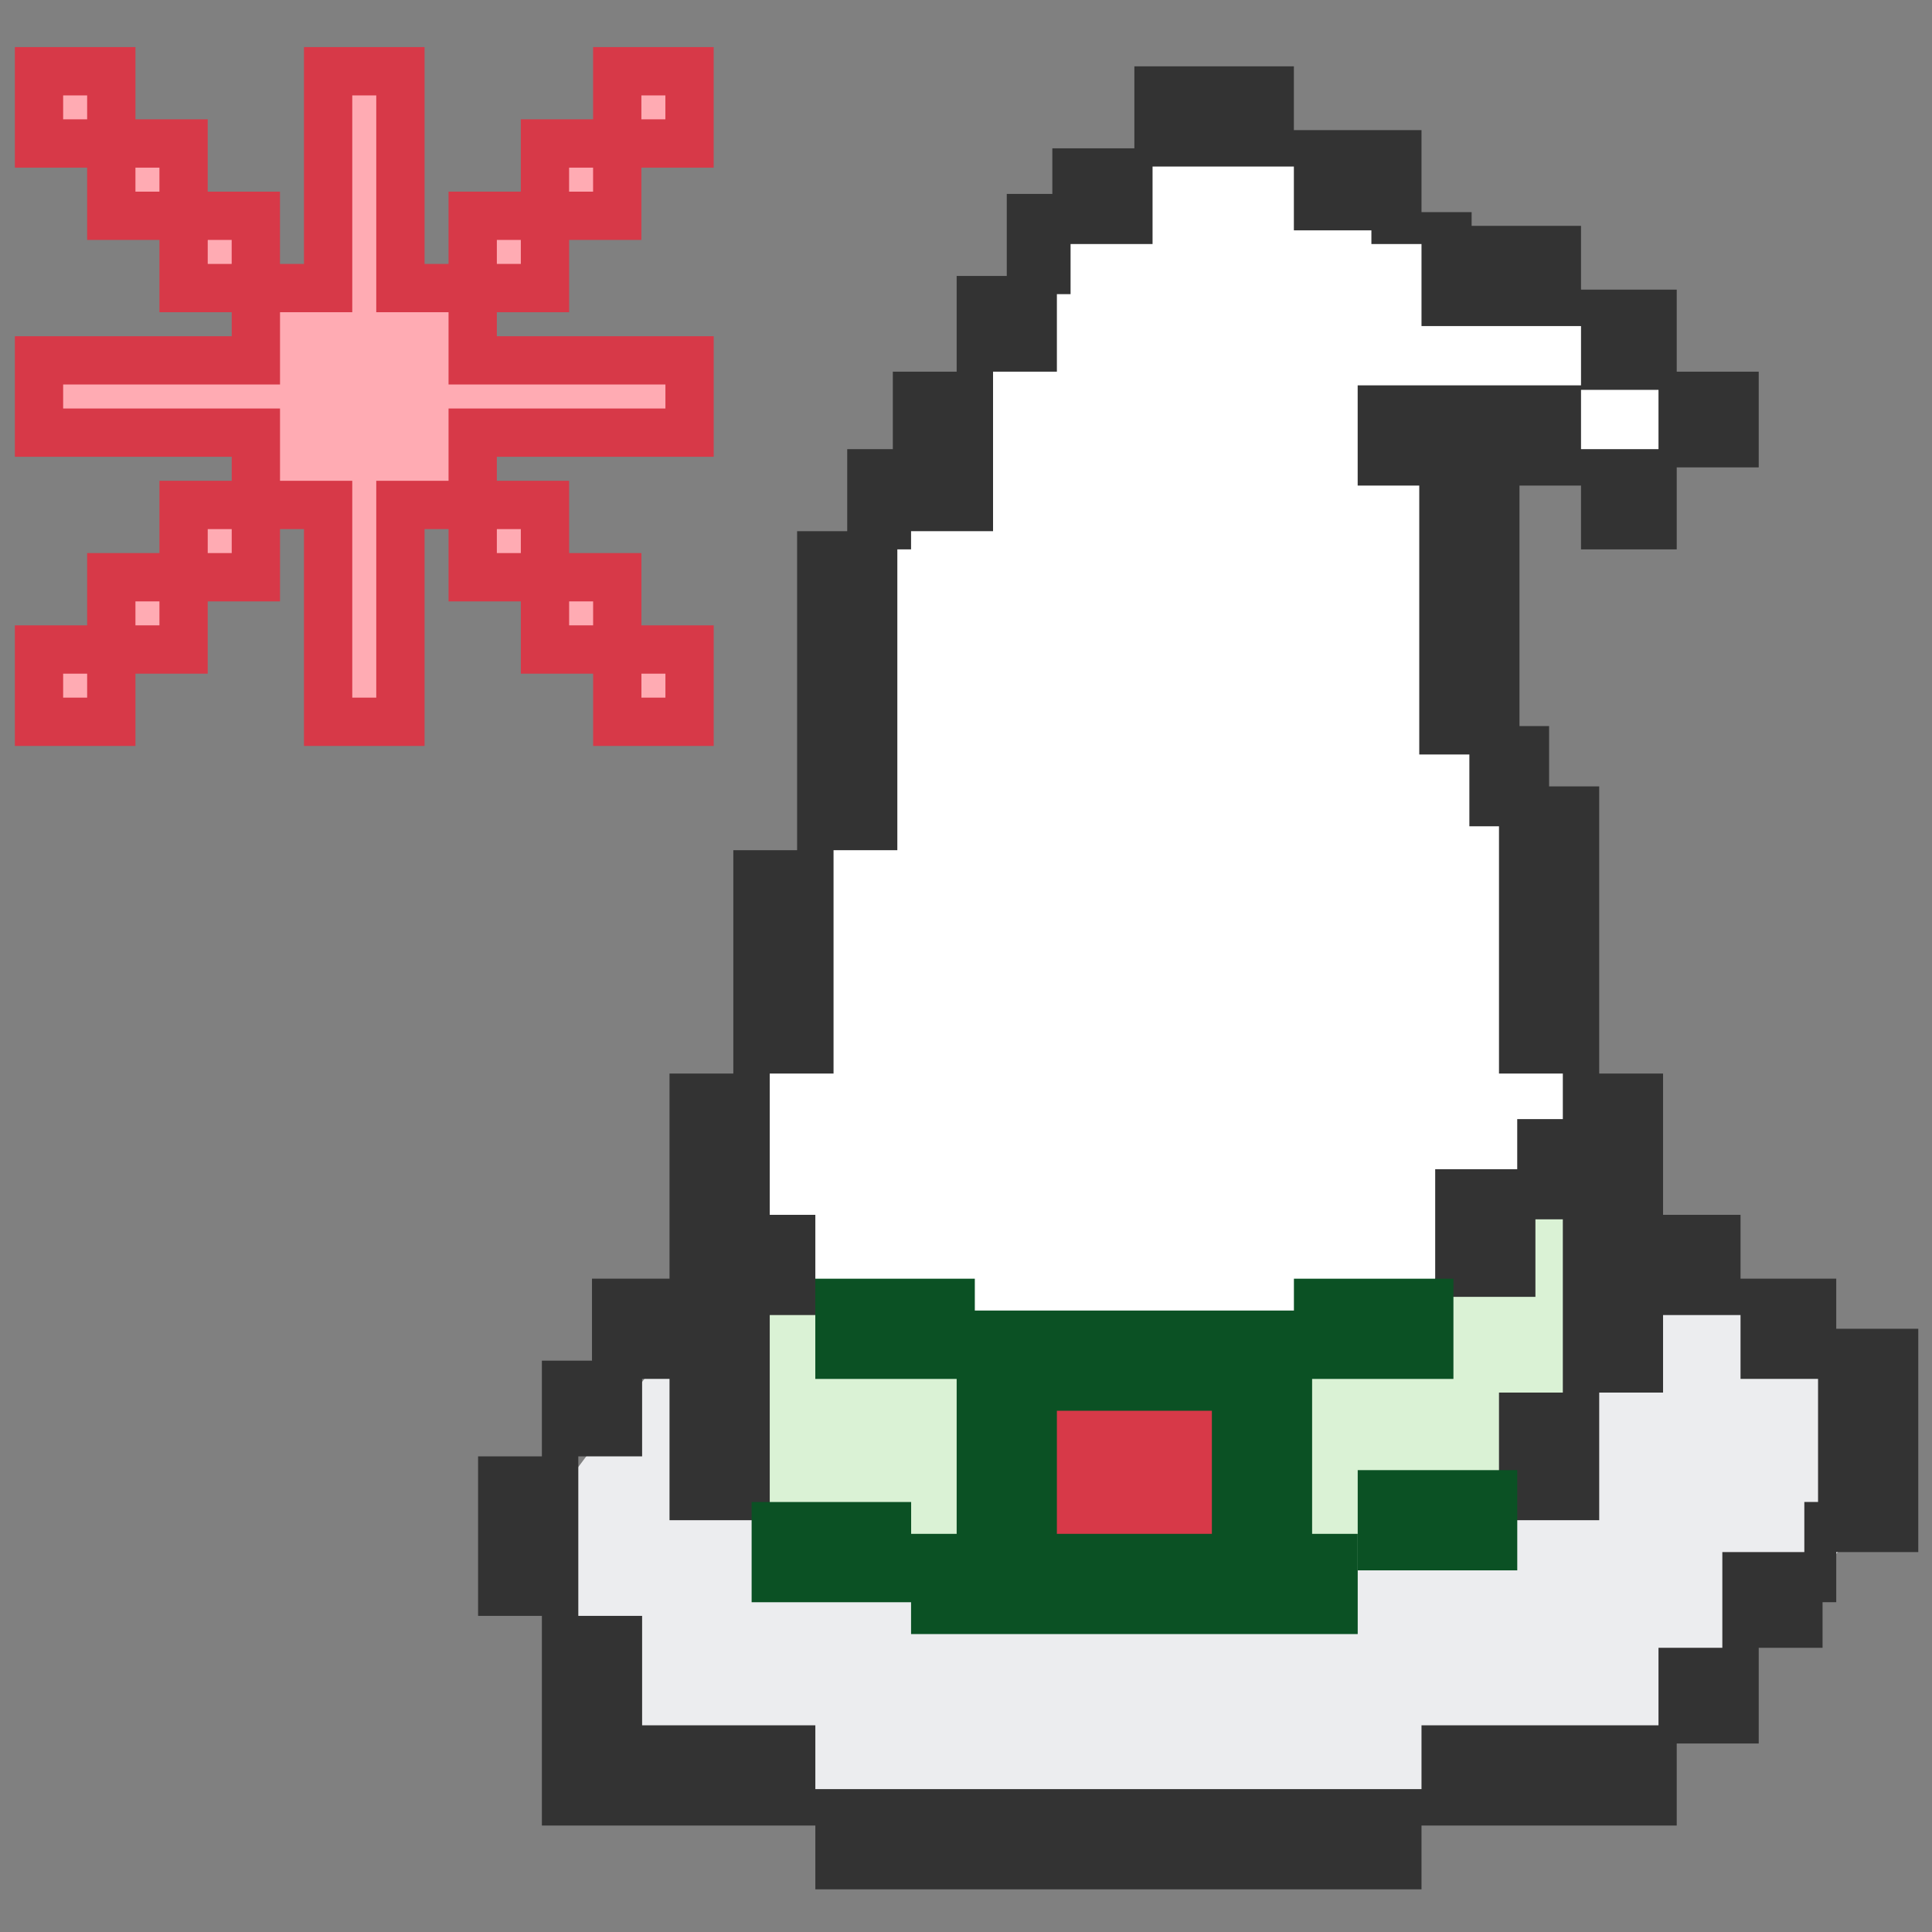 <svg width="48" height="48" viewBox="0 0 48 48" fill="none" xmlns="http://www.w3.org/2000/svg">
<rect x="0" y="0" width="48" height="48" fill="#808080" stroke="none"/>
<path d="M19.762 23.168L17.791 31.052L21.733 33.024L27.647 34.009L34.546 33.024L37.503 30.067L40.459 29.081L38.488 25.139V21.197L36.517 17.254V10.355L40.459 12.326L42.431 10.355L40.459 8.384L37.503 7.399L33.56 4.442L29.618 2.471L26.661 5.427L22.719 11.341L20.748 15.283L19.762 23.168Z" fill="white" stroke="black" stroke-width="0.197"/>
<path d="M13.123 38.107L16.858 33.127L20.593 38.729L30.552 39.352L38.644 36.239L39.889 33.127L41.757 31.26L46.736 34.372V37.484L44.247 39.974L42.379 42.464L40.512 44.332L37.399 43.709L33.042 45.577H23.083L14.991 43.709L13.123 38.107Z" fill="#ECEDEF"/>
<path d="M18.104 36.24V31.883H19.349L22.461 33.128L25.573 33.75L24.951 38.73H19.971L18.104 36.24Z" fill="#DAF2D5"/>
<path d="M36.778 30.015L39.89 29.393V33.127L38.645 36.24L36.156 37.485L33.043 39.352L31.176 38.73V33.75L35.533 32.505L36.778 30.015Z" fill="#DAF2D5"/>
<path d="M19.464 26.672V21.123M21.049 21.123V13.197M23.427 13.197V9.234M25.013 9.234V6.856M27.39 6.063V3.685M28.183 2.893H32.146M32.146 4.478H35.317M35.317 6.856H39.28M39.28 8.441H41.658M42.45 9.234V11.612M41.658 12.404H39.28M33.731 10.819H36.506M36.506 10.819H39.28M36.506 10.819V18.745M38.487 19.538V26.672M40.073 31.427V34.598M40.073 31.427H43.243M40.073 31.427V29.049M40.073 26.672V29.049M40.073 29.049H37.695M43.243 33.013H45.621M46.414 33.013V38.561M44.036 38.561V40.939M42.45 40.939V43.317M41.658 44.11H35.317M35.317 45.695H20.257M20.257 44.11H14.708V40.146M13.123 40.146V36.183M14.708 36.183V33.805M14.708 33.013H17.086M17.879 37.769V31.427M17.879 31.427V26.672M17.879 31.427H20.257M36.902 29.049V32.22M38.487 34.598V37.769M44.828 38.561H45.621M36.506 19.284H38.487M21.049 12.404H22.635M25.013 6.063H26.598M35.317 5.27V6.063" stroke="#333333" stroke-width="2.49"/>
<path d="M37.696 37.77H33.732" stroke="#0B5124" stroke-width="2.49"/>
<path d="M18.674 38.562H22.637" stroke="#0B5124" stroke-width="2.49"/>
<path d="M31.354 33.805V39.353H25.013V33.805H31.354Z" fill="#D73948"/>
<path d="M31.354 39.353H33.732M31.354 39.353V33.805H25.013V39.353M31.354 39.353H25.013M22.635 39.353H25.013" stroke="#0B5124" stroke-width="2.49"/>
<path d="M32.147 33.014H36.11" stroke="#0B5124" stroke-width="2.49"/>
<path d="M20.256 33.014H24.219" stroke="#0B5124" stroke-width="2.49"/>
<g clip-path="url(#clip0_194_2400)">
<path d="M15.336 16.137H17.132V17.933H15.336V16.137ZM13.54 14.341H15.336V16.137H13.54V14.341ZM11.744 12.545H13.54V14.341H11.744V12.545ZM4.561 5.361H6.356V7.157H4.561V5.361Z" fill="#FFABB3"/>
<path d="M15.336 16.137H17.132V17.933H15.336V16.137ZM15.336 16.137V14.341H13.54M15.336 16.137H13.54V14.341M13.54 14.341V12.545H11.744V14.341H13.54ZM4.561 5.361H6.356V7.157H4.561V5.361Z" stroke="#D73948" stroke-width="1.2"/>
<path d="M2.765 3.565H4.561V5.361H2.765V3.565ZM0.969 1.77H2.765V3.565H0.969V1.77ZM0.969 16.137H2.765V17.933H0.969V16.137ZM2.765 14.341H4.561V16.137H2.765V14.341ZM4.561 12.545H6.357V14.341H4.561V12.545Z" fill="#FFABB3"/>
<path d="M2.765 3.565H4.561V5.361H2.765V3.565ZM2.765 3.565V1.77H0.969V3.565H2.765ZM2.765 16.137H0.969V17.933H2.765V16.137ZM2.765 16.137H4.561V14.341M2.765 16.137V14.341H4.561M4.561 14.341H6.357V12.545H4.561V14.341Z" stroke="#D73948" stroke-width="1.2"/>
<path d="M9.948 7.157V1.77H8.152V7.157H6.357V8.953H0.969V10.749H6.357V12.545H8.152V17.933H9.948V12.545H11.744V10.749H17.132V8.953H11.744V7.157H9.948Z" fill="#FFABB3" stroke="#D73948" stroke-width="1.2"/>
<path d="M11.744 5.361H13.54V7.157H11.744V5.361Z" fill="#FFABB3" stroke="#D73948" stroke-width="1.2"/>
<path d="M13.539 3.565H15.335V5.361H13.539V3.565ZM15.335 1.77H17.131V3.565H15.335V1.77Z" fill="#FFABB3"/>
<path d="M15.335 3.565H13.539V5.361H15.335V3.565ZM15.335 3.565H17.131V1.77H15.335V3.565Z" stroke="#D73948" stroke-width="1.2"/>
</g>
<defs>
<clipPath id="clip0_194_2400">
<rect width="17.379" height="17.379" fill="white" transform="translate(0.361 1.162)"/>
</clipPath>
</defs>
</svg>
